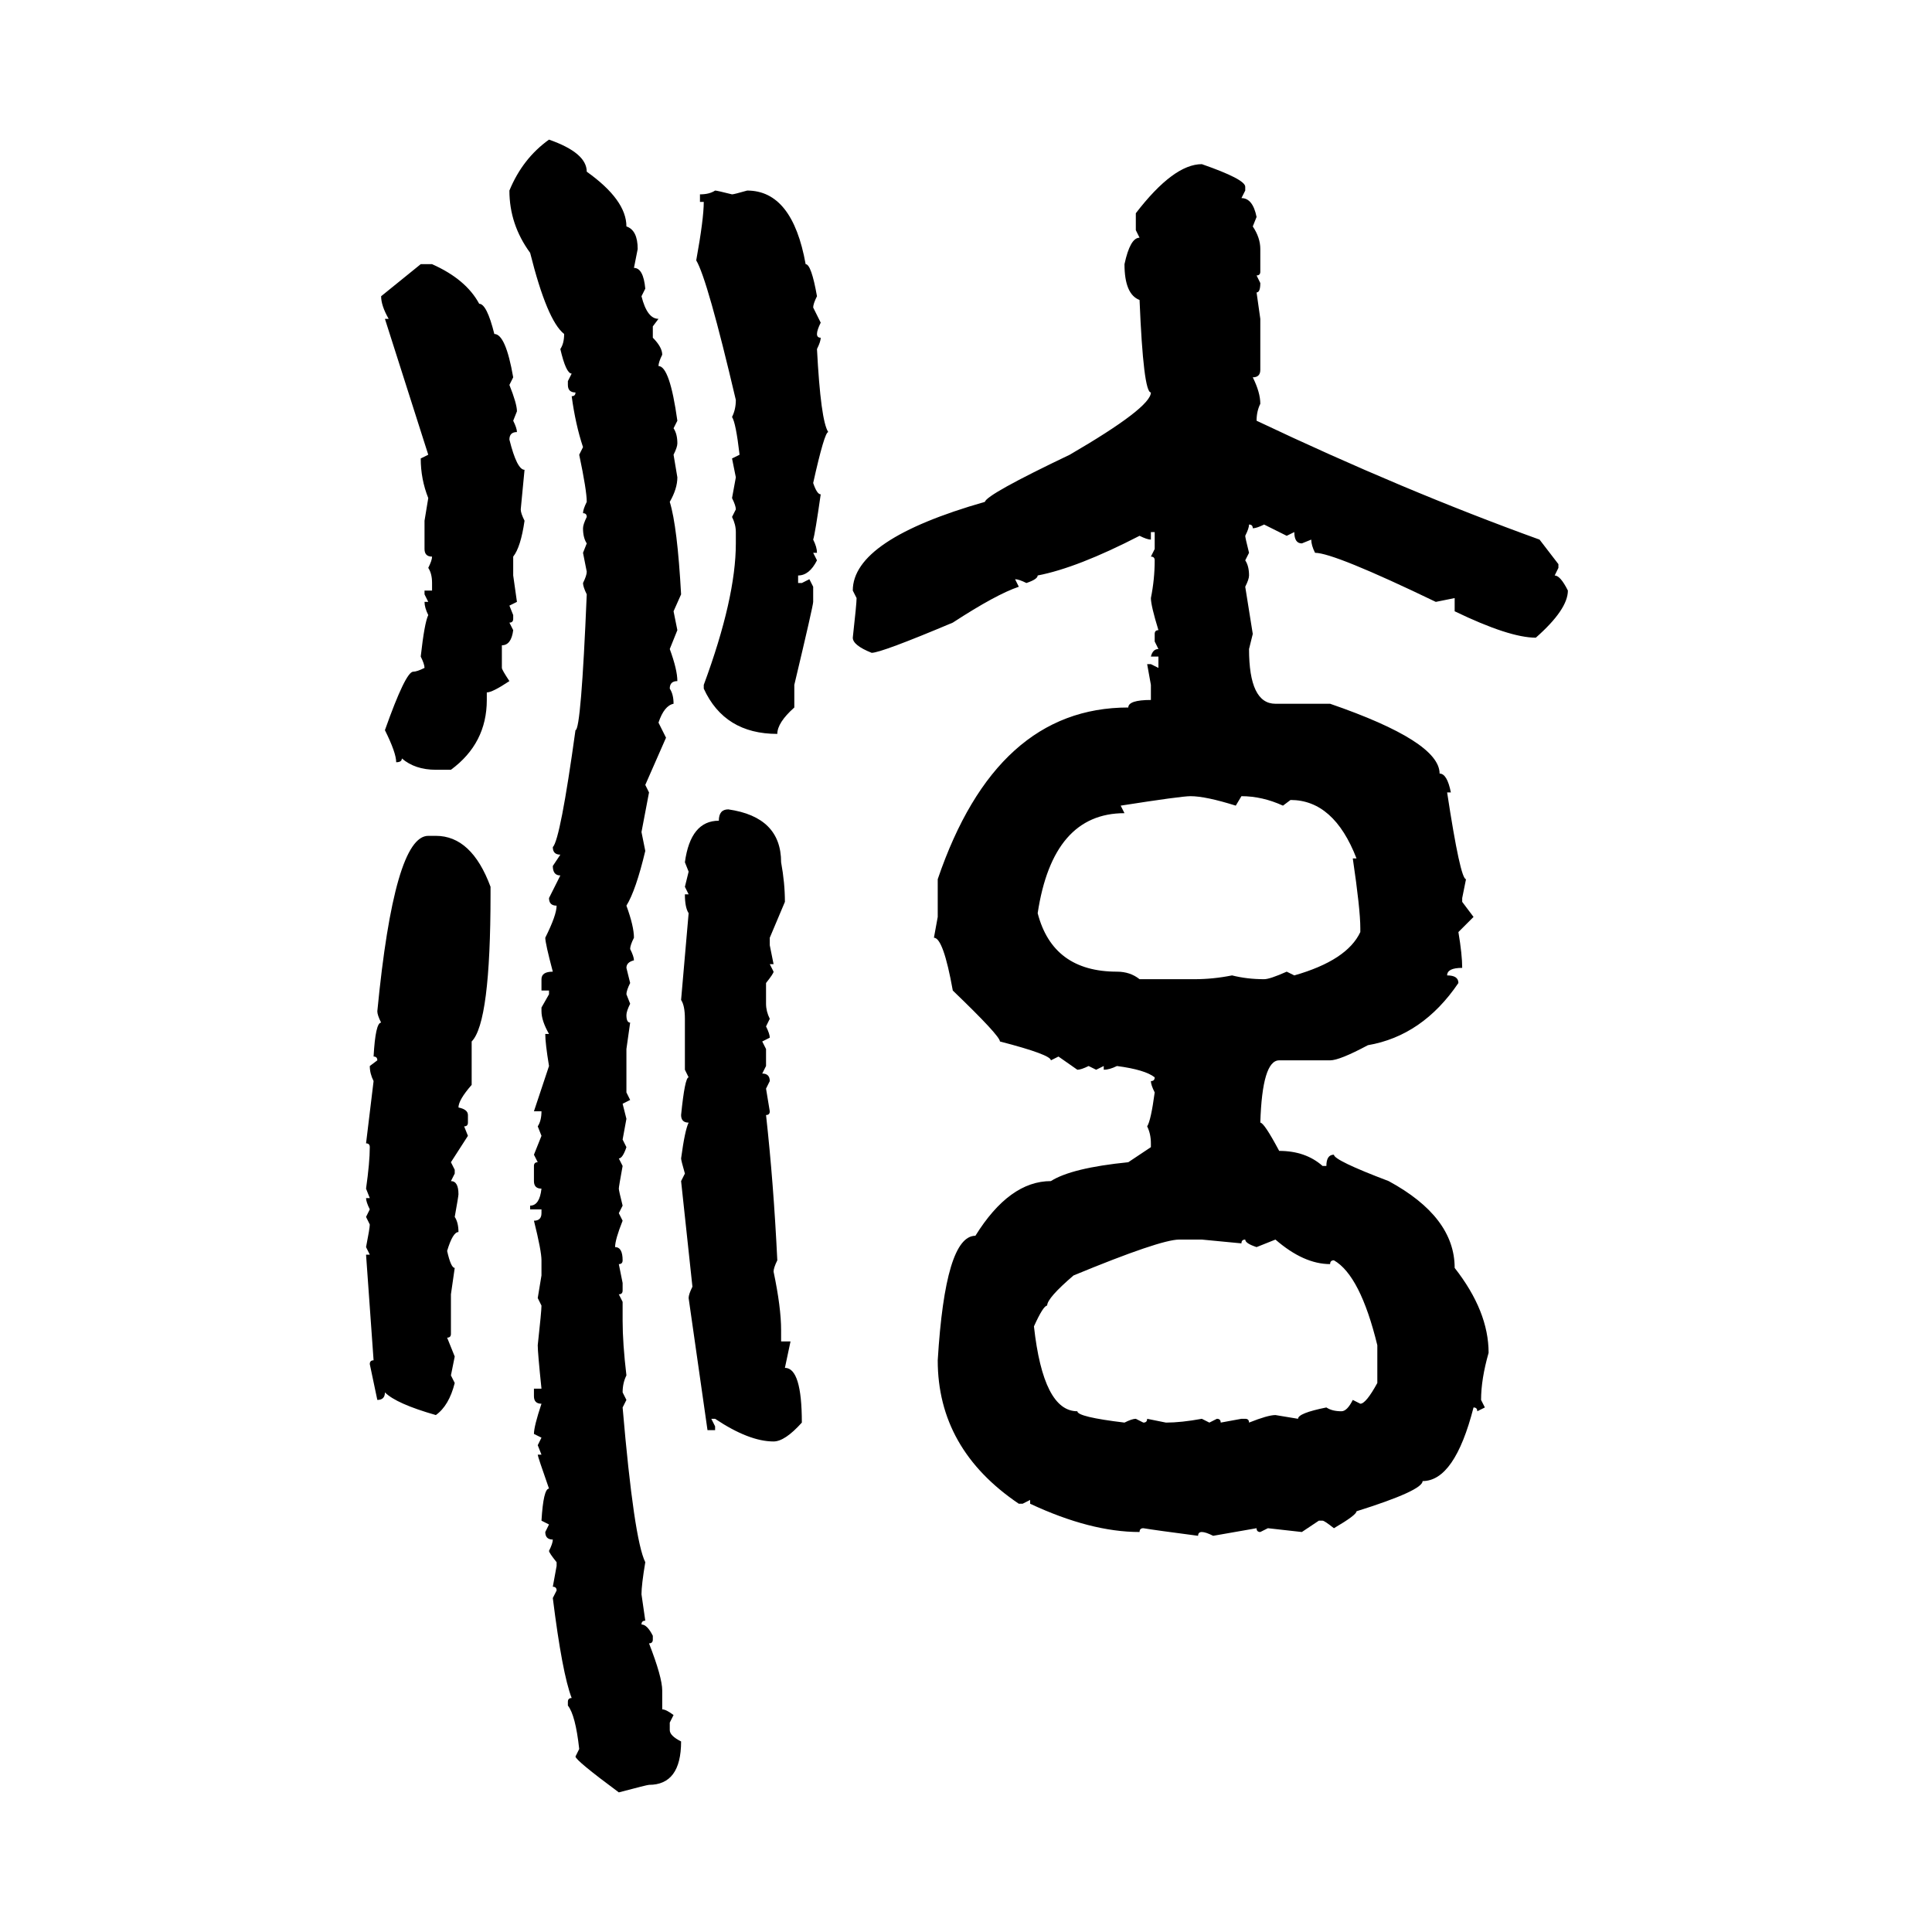 <svg xmlns="http://www.w3.org/2000/svg" xmlns:xlink="http://www.w3.org/1999/xlink" width="300" height="300"><path d="M85.25 21.68L85.25 21.68Q91.11 23.73 91.11 26.66L91.11 26.66Q97.27 31.05 97.27 35.16L97.27 35.16Q99.02 35.74 99.02 38.67L99.02 38.67L98.44 41.60Q99.90 41.60 100.20 44.82L100.20 44.82L99.61 46.00Q100.49 49.51 102.25 49.51L102.25 49.51L101.37 50.68L101.37 52.44Q102.83 53.91 102.83 55.08L102.83 55.08Q102.25 56.25 102.25 56.84L102.25 56.84Q104.00 56.84 105.18 65.33L105.18 65.33L104.59 66.50Q105.18 67.38 105.18 68.85L105.18 68.85Q105.18 69.43 104.59 70.61L104.59 70.61L105.18 74.12Q105.18 75.88 104.00 77.93L104.00 77.93Q105.18 81.74 105.76 92.29L105.76 92.29L104.59 94.92L105.18 97.85L104.00 100.78Q105.18 104.00 105.18 105.76L105.18 105.76Q104.00 105.76 104.00 106.93L104.00 106.93Q104.59 107.81 104.59 109.28L104.59 109.28Q103.13 109.57 102.25 112.21L102.25 112.21L103.42 114.55L100.20 121.88L100.78 123.05L99.61 129.20L100.20 132.13Q98.73 138.28 97.27 140.63L97.27 140.63Q98.44 143.85 98.44 145.61L98.44 145.61Q97.85 146.78 97.85 147.36L97.85 147.36Q98.44 148.54 98.44 149.12L98.44 149.12Q97.27 149.41 97.27 150.29L97.27 150.29L97.85 152.64Q97.27 153.81 97.27 154.39L97.27 154.39L97.85 155.86Q97.27 157.03 97.27 157.62L97.27 157.62Q97.27 158.79 97.85 158.79L97.85 158.79L97.27 162.89L97.27 169.63L97.85 170.80L96.68 171.39L97.27 173.73L96.68 176.95L97.27 178.13Q96.68 179.88 96.09 179.88L96.09 179.88L96.68 181.05Q96.09 184.28 96.09 184.57L96.09 184.57Q96.09 184.86 96.68 187.21L96.68 187.21L96.09 188.38L96.68 189.55Q95.51 192.48 95.51 193.65L95.51 193.65Q96.68 193.65 96.68 195.70L96.68 195.70Q96.68 196.29 96.09 196.29L96.09 196.29L96.68 199.22L96.68 200.39Q96.68 200.98 96.09 200.98L96.09 200.98L96.68 202.15L96.68 205.08Q96.68 208.59 97.27 213.57L97.27 213.57Q96.68 214.75 96.68 216.21L96.68 216.21L97.27 217.38L96.68 218.55Q98.44 239.06 100.20 242.58L100.20 242.58Q99.61 246.09 99.61 247.56L99.61 247.56L100.20 251.66Q99.61 251.66 99.61 252.25L99.61 252.25Q100.49 252.25 101.37 254.00L101.37 254.00L101.37 254.59Q101.37 255.18 100.78 255.18L100.78 255.18Q102.83 260.45 102.83 262.50L102.83 262.50L102.83 265.43Q103.42 265.43 104.59 266.31L104.59 266.31L104.00 267.48L104.00 268.65Q104.00 269.53 105.76 270.41L105.76 270.41Q105.76 277.15 100.78 277.15L100.78 277.15Q100.49 277.15 96.09 278.32L96.09 278.32Q89.36 273.34 89.36 272.75L89.36 272.75L89.94 271.58Q89.36 266.31 88.18 264.84L88.18 264.84L88.18 264.26Q88.18 263.67 88.77 263.67L88.77 263.67Q87.30 259.86 85.84 248.14L85.84 248.14L86.43 246.97Q86.43 246.39 85.84 246.39L85.84 246.39L86.43 243.16L86.43 242.58Q85.25 241.11 85.25 240.82L85.25 240.82Q85.84 239.65 85.84 239.06L85.84 239.06Q84.67 239.06 84.67 237.89L84.67 237.89L85.25 236.72L84.08 236.13Q84.38 231.15 85.25 231.15L85.25 231.15Q83.50 226.17 83.50 225.88L83.50 225.88L84.08 225.88L83.50 224.41L84.08 223.24L82.91 222.66Q82.91 221.48 84.08 217.97L84.08 217.97Q82.91 217.97 82.91 216.80L82.91 216.80L82.91 215.63L84.08 215.63Q83.50 210.06 83.50 208.89L83.50 208.89Q84.08 203.61 84.08 202.73L84.08 202.73L83.50 201.56L84.08 198.05L84.08 195.70Q84.08 194.24 82.91 189.55L82.91 189.55Q84.08 189.55 84.08 188.38L84.08 188.38L84.08 187.79L82.32 187.79L82.32 187.21Q83.79 187.21 84.08 184.57L84.08 184.57Q82.91 184.57 82.91 183.40L82.91 183.40L82.91 181.05Q82.91 180.47 83.50 180.47L83.50 180.47L82.91 179.30L84.08 176.37L83.50 174.90Q84.08 174.02 84.08 172.56L84.08 172.56L82.91 172.56L85.25 165.53Q84.67 162.01 84.67 160.55L84.67 160.55L85.25 160.55Q84.08 158.50 84.08 157.03L84.08 157.03L84.08 156.45L85.25 154.39L85.25 153.81L84.08 153.81L84.08 152.05Q84.08 150.88 85.84 150.88L85.84 150.88Q84.67 146.48 84.67 145.61L84.67 145.61Q86.43 142.09 86.43 140.63L86.43 140.63Q85.25 140.63 85.25 139.45L85.25 139.45L87.01 135.94Q85.84 135.94 85.84 134.47L85.84 134.47L87.01 132.71Q85.84 132.71 85.84 131.54L85.84 131.54Q87.01 130.37 89.36 113.38L89.36 113.38Q90.23 113.38 91.11 92.29L91.11 92.29Q90.53 91.11 90.53 90.53L90.53 90.53Q91.11 89.36 91.11 88.77L91.11 88.77L90.53 85.84L91.11 84.38Q90.53 83.50 90.53 82.03L90.53 82.03Q90.53 81.45 91.11 80.27L91.11 80.27Q91.11 79.69 90.53 79.69L90.53 79.69Q90.53 79.10 91.11 77.93L91.11 77.93Q91.11 76.17 89.94 70.61L89.94 70.61L90.53 69.43Q89.36 65.92 88.77 61.52L88.77 61.52Q89.36 61.52 89.36 60.94L89.36 60.94Q88.18 60.94 88.18 59.77L88.18 59.77L88.18 59.18L88.77 58.01Q87.89 58.01 87.01 54.20L87.01 54.20Q87.60 53.32 87.60 51.86L87.60 51.86Q84.96 49.80 82.32 39.26L82.32 39.26Q79.10 34.86 79.10 29.59L79.10 29.59Q81.15 24.61 85.25 21.68ZM186.62 25.49L186.62 25.49Q193.36 27.83 193.36 29.00L193.36 29.00L193.36 29.59L192.77 30.76Q194.53 30.76 195.12 33.69L195.12 33.69L194.53 35.16Q195.70 36.91 195.70 38.67L195.70 38.67L195.70 42.19Q195.70 42.77 195.12 42.77L195.12 42.77L195.70 43.95Q195.70 45.41 195.12 45.41L195.12 45.41L195.70 49.51L195.70 57.42Q195.70 58.59 194.53 58.59L194.53 58.59Q195.70 60.94 195.70 62.70L195.70 62.70Q195.12 63.87 195.12 65.33L195.12 65.33Q217.97 76.17 239.06 83.79L239.06 83.79L241.99 87.60L241.99 88.18L241.41 89.36Q242.29 89.36 243.46 91.70L243.46 91.70Q243.46 94.63 238.48 99.02L238.48 99.02Q234.38 99.02 225.88 94.92L225.88 94.92L225.88 92.87L222.95 93.46Q207.13 85.84 204.20 85.84L204.20 85.84Q203.61 84.67 203.61 83.79L203.61 83.79L202.15 84.38Q200.98 84.38 200.98 82.62L200.98 82.62L199.80 83.20L196.29 81.45Q195.12 82.03 194.53 82.03L194.53 82.03Q194.53 81.45 193.95 81.45L193.95 81.45Q193.95 82.03 193.36 83.20L193.36 83.20Q193.36 83.50 193.95 85.84L193.95 85.84L193.36 87.01Q193.95 87.89 193.95 89.36L193.95 89.36Q193.95 89.94 193.36 91.11L193.36 91.11L194.53 98.44L193.95 100.78Q193.95 109.28 198.05 109.28L198.05 109.28L206.54 109.28Q223.54 115.14 223.54 120.12L223.54 120.12Q224.71 120.12 225.29 123.05L225.29 123.05L224.71 123.05Q226.76 136.52 227.64 136.52L227.64 136.52L227.05 139.45L227.05 140.04L228.81 142.38L226.46 144.73Q227.05 148.24 227.05 150.29L227.05 150.29Q224.71 150.29 224.71 151.46L224.71 151.46Q226.46 151.46 226.46 152.64L226.46 152.64Q220.90 160.84 212.40 162.30L212.40 162.30Q208.01 164.65 206.54 164.65L206.54 164.65L198.63 164.65Q196.00 164.65 195.70 174.32L195.70 174.32Q196.29 174.32 198.63 178.71L198.63 178.71Q202.73 178.71 205.37 181.05L205.37 181.05L205.96 181.05Q205.96 179.30 207.13 179.30L207.13 179.30Q207.13 180.18 215.63 183.40L215.63 183.40Q225.88 188.96 225.88 196.88L225.88 196.88Q231.15 203.61 231.15 210.06L231.15 210.06Q229.98 214.16 229.98 217.38L229.98 217.38L230.57 218.55L229.39 219.14Q229.39 218.55 228.81 218.55L228.81 218.55Q225.88 229.98 220.90 229.98L220.90 229.98Q220.90 231.45 210.64 234.67L210.64 234.67Q210.64 235.25 207.13 237.30L207.13 237.30Q205.66 236.13 205.37 236.13L205.37 236.13L204.79 236.13L202.15 237.89L196.88 237.30L195.70 237.89Q195.12 237.89 195.12 237.30L195.12 237.30L188.38 238.48Q187.21 237.89 186.62 237.89L186.62 237.89Q186.04 237.89 186.04 238.48L186.04 238.48Q179.30 237.60 177.54 237.30L177.54 237.30Q176.95 237.30 176.95 237.89L176.95 237.89Q169.34 237.89 159.96 233.50L159.96 233.50L159.96 232.91L158.79 233.50L158.20 233.50Q145.61 225 145.61 211.23L145.61 211.23Q146.78 191.89 151.46 191.89L151.46 191.89Q156.74 183.40 163.18 183.40L163.18 183.40Q166.41 181.35 175.20 180.47L175.20 180.47L178.71 178.13L178.71 177.54Q178.71 176.07 178.13 174.90L178.13 174.90Q178.71 174.02 179.30 169.63L179.30 169.63Q178.71 168.46 178.71 167.87L178.71 167.87Q179.30 167.87 179.30 167.29L179.30 167.29Q177.83 166.11 173.44 165.53L173.44 165.53Q172.27 166.11 171.39 166.11L171.39 166.11L171.39 165.53L170.21 166.11L169.04 165.53Q167.87 166.11 167.29 166.11L167.29 166.11L164.36 164.06L163.18 164.65Q163.18 163.77 155.27 161.72L155.27 161.72Q155.27 160.84 147.95 153.81L147.95 153.81Q146.48 145.61 145.02 145.61L145.02 145.61L145.61 142.38L145.61 136.52Q154.69 109.86 175.20 109.86L175.20 109.86Q175.20 108.69 178.71 108.69L178.71 108.69L178.71 106.35L178.13 103.13L178.71 103.13L179.88 103.71L179.88 101.95L178.71 101.95Q179.00 100.78 179.88 100.78L179.88 100.78L179.30 99.61L179.30 98.44Q179.30 97.85 179.88 97.85L179.88 97.85Q178.71 94.04 178.71 92.87L178.71 92.87Q179.30 89.94 179.30 87.01L179.30 87.01Q179.30 86.43 178.71 86.43L178.71 86.43L179.30 85.25L179.30 82.62L178.71 82.62L178.71 83.79Q178.13 83.79 176.95 83.20L176.95 83.20Q167.29 88.18 161.13 89.36L161.13 89.36Q161.13 89.94 159.38 90.53L159.38 90.53Q158.20 89.94 157.62 89.94L157.62 89.94L158.20 91.11Q154.69 92.29 147.95 96.68L147.95 96.68Q136.82 101.37 135.35 101.37L135.35 101.37Q132.42 100.20 132.42 99.02L132.42 99.02Q133.01 93.75 133.01 92.87L133.01 92.87L132.42 91.70Q132.42 83.79 152.93 77.93L152.93 77.93Q153.22 76.76 166.11 70.61L166.11 70.61Q178.71 63.28 178.71 60.94L178.71 60.94Q177.54 60.94 176.95 46.58L176.95 46.58Q174.61 45.70 174.61 41.02L174.61 41.02Q175.49 36.91 176.95 36.91L176.95 36.91L176.37 35.74L176.37 33.11Q182.23 25.49 186.62 25.49ZM111.04 29.59L111.04 29.59Q111.33 29.59 113.67 30.18L113.67 30.18Q113.96 30.18 116.02 29.59L116.02 29.59Q123.05 29.59 125.10 41.02L125.10 41.02Q125.98 41.02 126.86 46.00L126.86 46.00Q126.27 47.17 126.27 47.75L126.27 47.75L127.44 50.10Q126.86 51.27 126.86 51.86L126.86 51.86Q126.86 52.44 127.44 52.44L127.44 52.44Q127.44 53.03 126.86 54.20L126.86 54.20Q127.44 65.33 128.61 67.09L128.61 67.09Q128.03 67.09 126.27 75L126.27 75Q126.86 76.76 127.44 76.76L127.44 76.76Q126.56 82.91 126.27 83.79L126.27 83.79Q126.86 84.96 126.86 85.84L126.86 85.84L126.27 85.84L126.86 87.01Q125.68 89.36 123.93 89.36L123.93 89.36L123.93 90.53L124.51 90.53L125.68 89.94L126.27 91.11L126.27 93.46Q126.27 94.04 123.34 106.35L123.34 106.35L123.34 109.86Q120.70 112.21 120.70 113.96L120.70 113.96Q112.50 113.96 109.28 106.93L109.28 106.93L109.28 106.35Q114.26 92.87 114.26 84.38L114.26 84.38L114.26 82.62Q114.26 81.45 113.67 80.27L113.67 80.27L114.26 79.10Q114.26 78.52 113.67 77.34L113.67 77.34L114.26 74.12L113.67 71.19L114.84 70.61Q114.26 65.63 113.67 64.75L113.67 64.75Q114.26 63.57 114.26 62.11L114.26 62.11Q109.86 43.36 108.11 40.43L108.11 40.43Q109.28 33.98 109.28 31.35L109.28 31.35L108.69 31.35L108.69 30.18Q110.16 30.18 111.04 29.59ZM59.18 46.00L65.33 41.02L67.09 41.02Q72.36 43.36 74.41 47.17L74.41 47.17Q75.59 47.17 76.76 51.86L76.76 51.86Q78.52 51.86 79.69 58.59L79.69 58.59L79.10 59.77Q80.27 62.70 80.27 63.87L80.27 63.87L79.69 65.33Q80.27 66.50 80.27 67.09L80.27 67.09Q79.10 67.09 79.10 68.26L79.10 68.26Q80.27 72.95 81.45 72.95L81.45 72.95L80.86 79.10Q80.86 79.69 81.45 80.86L81.45 80.86Q80.86 84.96 79.69 86.43L79.69 86.43L79.69 89.36L80.27 93.46L79.10 94.04L79.69 95.51L79.69 96.09Q79.69 96.68 79.10 96.68L79.10 96.68L79.69 97.85Q79.39 100.20 77.93 100.20L77.93 100.20L77.93 103.71Q77.93 104.00 79.10 105.76L79.10 105.76Q76.46 107.52 75.59 107.52L75.59 107.52L75.59 108.69Q75.59 115.43 70.02 119.53L70.02 119.53L67.68 119.53Q64.45 119.53 62.40 117.77L62.40 117.77Q62.40 118.36 61.52 118.36L61.52 118.36Q61.52 116.89 59.77 113.38L59.77 113.38Q62.99 104.30 64.16 104.30L64.16 104.30Q64.75 104.30 65.92 103.71L65.92 103.71Q65.92 103.13 65.33 101.95L65.33 101.95Q65.92 96.68 66.50 95.51L66.50 95.51Q65.92 94.34 65.92 93.46L65.92 93.46L66.50 93.46L65.92 92.29L65.92 91.70L67.09 91.70L67.09 90.53Q67.09 89.06 66.50 88.18L66.50 88.18Q67.09 87.01 67.09 86.43L67.09 86.43Q65.92 86.43 65.92 85.25L65.92 85.25L65.92 80.86L66.50 77.34Q65.33 74.41 65.33 71.19L65.33 71.19L66.50 70.61L59.77 49.51L60.35 49.51Q59.18 47.46 59.18 46.00L59.18 46.00ZM174.02 125.10L174.02 125.10L174.61 126.27Q163.48 126.27 161.13 141.80L161.13 141.80Q163.48 150.88 173.44 150.88L173.44 150.88Q175.49 150.88 176.95 152.05L176.95 152.05L185.45 152.05Q188.38 152.05 191.31 151.46L191.31 151.46Q193.65 152.05 196.29 152.05L196.29 152.05Q197.17 152.05 199.80 150.88L199.80 150.88L200.98 151.46Q209.18 149.12 211.23 144.73L211.23 144.73L211.23 144.14Q211.23 141.21 210.06 133.30L210.06 133.30L210.64 133.30Q207.13 124.22 200.39 124.22L200.39 124.22L199.22 125.10Q196.00 123.63 192.77 123.63L192.77 123.63L191.89 125.10Q187.21 123.63 184.86 123.63L184.86 123.63Q183.40 123.63 174.02 125.10ZM113.09 125.68L113.09 125.68Q121.29 126.86 121.29 133.89L121.29 133.89Q121.88 137.11 121.88 140.04L121.88 140.04L119.53 145.61L119.53 146.78L120.12 149.71L119.53 149.71L120.12 150.88Q120.12 151.17 118.95 152.64L118.95 152.64L118.95 155.86Q118.95 157.03 119.53 158.20L119.53 158.20L118.95 159.38Q119.53 160.55 119.53 161.13L119.53 161.13L118.36 161.72L118.95 162.89L118.95 165.53L118.36 166.70Q119.53 166.70 119.53 167.87L119.53 167.87L118.95 169.04L119.53 172.56Q119.53 173.14 118.95 173.14L118.95 173.14Q120.12 183.69 120.70 195.70L120.70 195.70Q120.12 196.88 120.12 197.46L120.12 197.46Q121.29 203.03 121.29 206.54L121.29 206.54L121.29 208.30L122.75 208.30L121.88 212.40Q124.51 212.40 124.51 220.90L124.51 220.90Q121.88 223.83 120.12 223.83L120.12 223.83Q116.31 223.83 111.04 220.31L111.04 220.31L110.45 220.31L111.04 221.48L111.04 222.07L109.86 222.07L106.93 201.56Q106.93 200.98 107.52 199.80L107.52 199.80L105.76 183.40L106.35 182.23Q105.76 180.18 105.76 179.88L105.76 179.88Q106.35 175.49 106.93 174.32L106.93 174.32Q105.76 174.32 105.76 173.14L105.76 173.14Q106.35 167.29 106.93 167.29L106.93 167.29L106.35 166.11L106.35 158.20Q106.35 156.15 105.76 155.27L105.76 155.27L106.93 141.80Q106.35 140.92 106.35 138.87L106.35 138.87L106.93 138.87L106.35 137.70L106.93 135.35L106.35 133.89Q107.23 127.44 111.62 127.44L111.62 127.44Q111.62 125.68 113.09 125.68ZM66.50 129.79L67.68 129.79Q73.24 129.79 76.17 137.70L76.17 137.70L76.17 138.87Q76.17 158.79 73.24 161.72L73.24 161.72L73.24 168.46Q71.19 170.80 71.19 171.97L71.19 171.97Q72.66 172.27 72.66 173.14L72.66 173.14L72.66 174.32Q72.66 174.90 72.07 174.90L72.07 174.90L72.66 176.37L70.02 180.47L70.61 181.64L70.61 182.23L70.02 183.40Q71.19 183.40 71.19 185.45L71.19 185.45Q71.19 185.74 70.61 188.96L70.61 188.96Q71.19 189.84 71.19 191.31L71.19 191.31Q70.31 191.31 69.43 194.24L69.43 194.24Q70.02 196.88 70.61 196.88L70.61 196.88L70.02 200.98L70.02 207.13Q70.02 207.71 69.43 207.71L69.43 207.71L70.61 210.64L70.02 213.57L70.61 214.75Q69.73 218.26 67.68 219.73L67.68 219.73Q61.52 217.97 59.77 216.21L59.77 216.21Q59.77 217.38 58.59 217.38L58.59 217.38L57.42 211.82Q57.42 211.23 58.01 211.23L58.01 211.23L56.84 194.82L57.42 194.82L56.84 193.65Q57.42 190.72 57.42 190.14L57.42 190.14L56.84 188.96L57.42 187.79Q56.84 186.62 56.84 186.04L56.84 186.04L57.42 186.04L56.84 184.57Q57.42 180.47 57.42 178.13L57.42 178.13Q57.42 177.54 56.84 177.54L56.84 177.54L58.01 167.87Q57.42 166.70 57.42 165.53L57.42 165.53L58.59 164.65Q58.59 164.06 58.01 164.06L58.01 164.06Q58.30 158.79 59.18 158.79L59.18 158.79Q58.59 157.62 58.59 157.03L58.59 157.03Q61.23 129.79 66.50 129.79L66.50 129.79ZM160.55 205.96L160.55 205.96Q162.01 219.14 167.29 219.14L167.29 219.14Q167.29 220.02 174.61 220.90L174.61 220.90Q175.78 220.31 176.37 220.31L176.37 220.31L177.54 220.90Q178.13 220.90 178.13 220.31L178.13 220.31L181.05 220.90Q183.40 220.90 186.62 220.31L186.62 220.31L187.79 220.90L188.96 220.31Q189.55 220.31 189.55 220.90L189.55 220.90L192.77 220.31L193.36 220.31Q193.95 220.31 193.95 220.90L193.95 220.90Q196.88 219.73 198.05 219.73L198.05 219.73L201.56 220.31Q201.56 219.43 205.96 218.55L205.96 218.55Q206.84 219.14 208.30 219.14L208.30 219.14Q209.18 219.14 210.06 217.38L210.06 217.38L211.23 217.97Q212.11 217.97 213.87 214.75L213.87 214.75L213.87 208.89Q211.23 198.05 207.13 195.70L207.13 195.70Q206.54 195.70 206.54 196.29L206.54 196.29Q202.44 196.29 198.05 192.48L198.05 192.48L195.12 193.65Q193.36 193.07 193.36 192.48L193.36 192.48Q192.77 192.48 192.77 193.07L192.77 193.07L186.62 192.48L183.11 192.48Q180.18 192.48 166.70 198.05L166.70 198.05Q162.60 201.56 162.60 202.73L162.60 202.73Q162.01 202.73 160.55 205.96Z"/></svg>